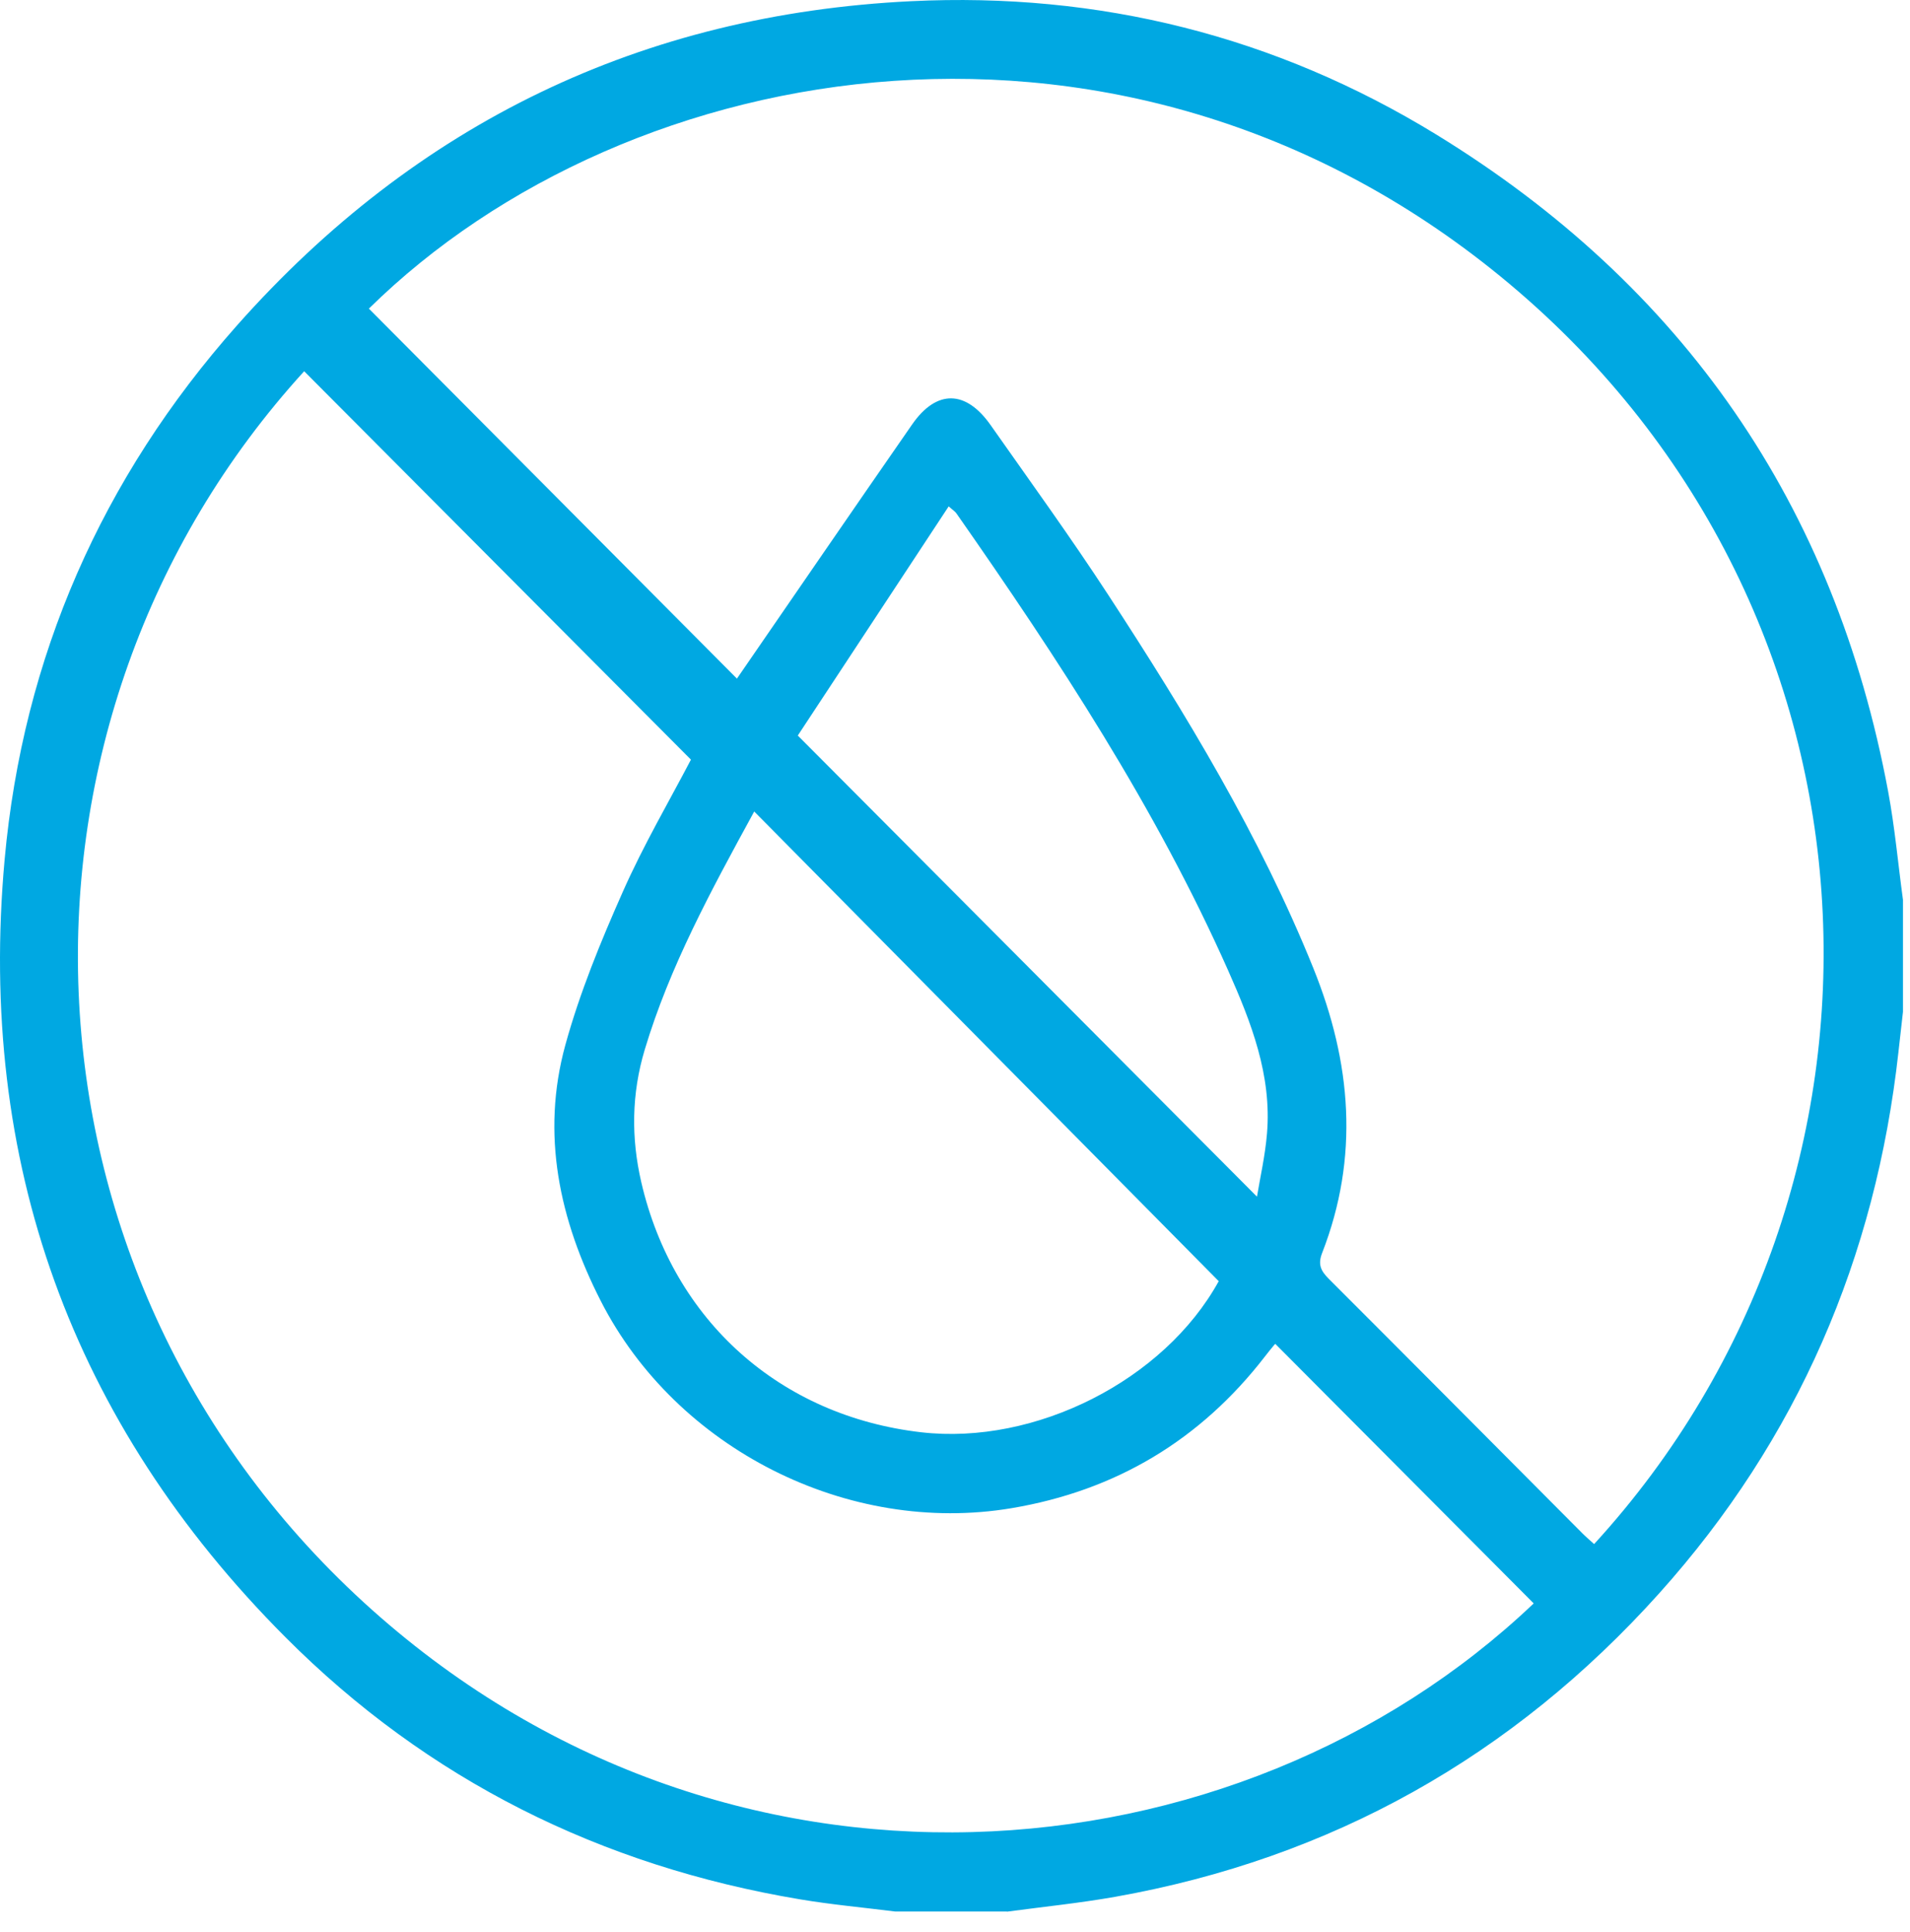 <svg width="88" height="89" viewBox="0 0 88 89" fill="none" xmlns="http://www.w3.org/2000/svg">
<path d="M46.389 88.043H41.25C39.785 87.858 38.307 87.725 36.85 87.48C27.69 85.944 19.711 81.987 13.142 75.399C3.289 65.514 -1.047 53.501 0.213 39.592C1.059 30.253 4.699 22.002 10.918 14.99C19.179 5.678 29.573 0.659 41.979 0.055C50.628 -0.367 58.762 1.656 66.165 6.191C77.546 13.162 84.532 23.256 86.991 36.445C87.3 38.097 87.449 39.778 87.676 41.444V46.604C87.605 47.223 87.535 47.843 87.467 48.459C86.418 57.933 82.814 66.29 76.454 73.376C69.7 80.898 61.333 85.596 51.38 87.365C49.729 87.657 48.057 87.825 46.394 88.049L46.389 88.043ZM73.445 71.12C88.586 54.595 87.626 28.236 69.547 13.076C52.041 -1.6 28.959 2.434 16.996 14.215C22.675 19.921 28.357 25.629 33.953 31.256C36.6 27.413 39.3 23.474 42.023 19.552C43.145 17.933 44.497 17.951 45.642 19.581C47.467 22.179 49.332 24.751 51.065 27.407C54.644 32.892 58.043 38.483 60.51 44.593C62.264 48.937 62.637 53.286 60.916 57.709C60.71 58.237 60.854 58.532 61.215 58.895C65.12 62.796 69.009 66.712 72.905 70.622C73.063 70.781 73.234 70.926 73.445 71.117V71.12ZM31.832 34.986C25.851 28.979 19.931 23.037 14.014 17.099C-0.627 33.152 0.037 58.49 16.747 73.792C33.316 88.963 57.003 86.846 70.663 73.851C66.703 69.873 62.737 65.895 58.762 61.902C58.8 61.873 58.748 61.899 58.712 61.941C58.566 62.115 58.422 62.294 58.283 62.474C55.299 66.337 51.397 68.661 46.6 69.466C39.079 70.728 31.159 66.738 27.681 59.924C25.774 56.188 24.916 52.245 26.047 48.132C26.712 45.719 27.675 43.372 28.692 41.081C29.649 38.919 30.851 36.87 31.835 34.986H31.832ZM56.154 59.013C49.056 51.838 41.947 44.652 34.749 37.377C32.746 41.043 30.854 44.519 29.705 48.347C29.097 50.373 29.073 52.407 29.546 54.451C31.024 60.832 35.951 65.223 42.446 65.969C47.705 66.573 53.636 63.577 56.151 59.01L56.154 59.013ZM36.759 33.88C43.886 41.034 50.907 48.084 57.913 55.117C58.057 54.244 58.289 53.236 58.374 52.215C58.601 49.523 57.646 47.088 56.586 44.702C53.245 37.188 48.756 30.359 44.071 23.654C44 23.55 43.883 23.48 43.709 23.323C41.312 26.962 38.956 30.539 36.756 33.88H36.759Z" fill="#00A8E2"/>
</svg>
